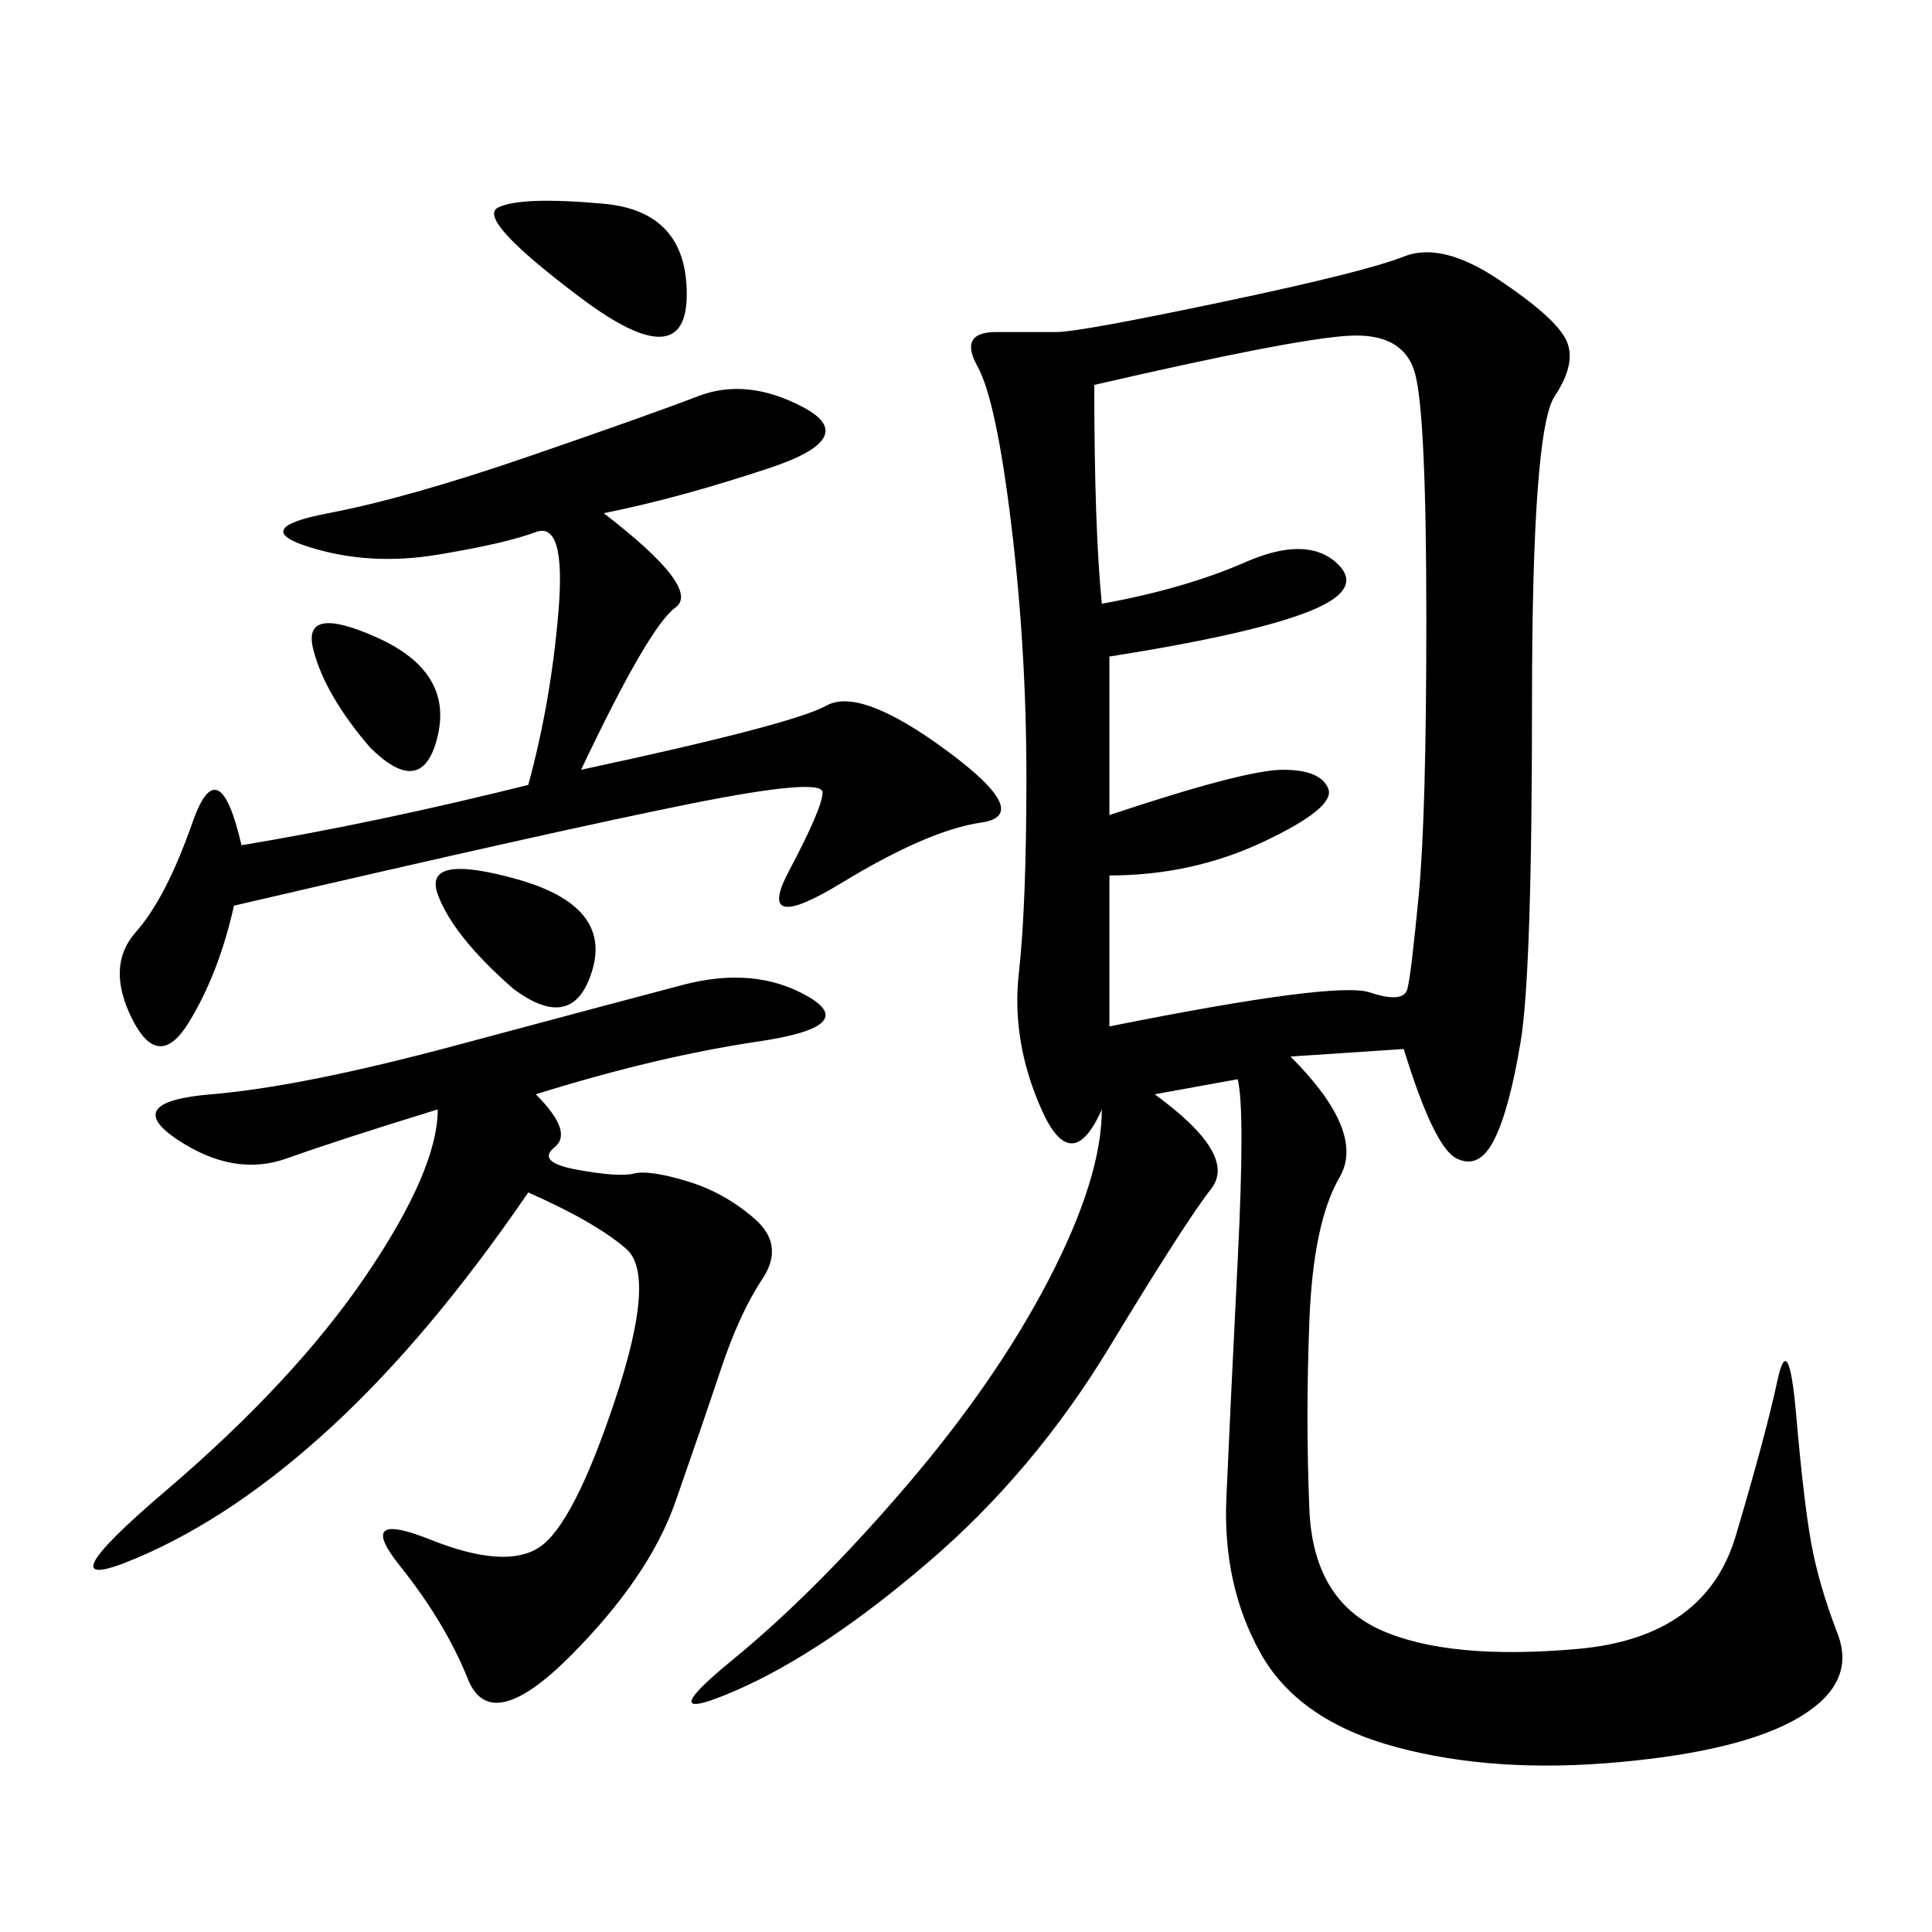 <svg xmlns="http://www.w3.org/2000/svg" xmlns:xlink="http://www.w3.org/1999/xlink" width="300" height="300"><path d="M217.97 162.89L200.39 164.06Q212.11 175.78 208.01 182.81Q203.91 189.84 203.32 205.08Q202.73 220.31 203.32 234.38Q203.91 248.44 214.45 253.13Q225 257.81 244.92 256.05Q264.84 254.30 269.53 238.48Q274.22 222.66 275.98 214.45Q277.73 206.25 278.91 219.73Q280.08 233.20 281.25 239.65Q282.42 246.09 285.35 253.71Q288.28 261.33 279.49 266.60Q270.70 271.88 251.37 273.63Q232.03 275.39 216.80 271.29Q201.56 267.19 195.70 256.64Q189.84 246.09 190.43 232.62Q191.02 219.14 192.19 195.70Q193.36 172.27 192.19 167.58L192.19 167.58L179.30 169.92Q192.19 179.30 188.09 184.57Q183.98 189.84 172.27 209.18Q160.55 228.52 144.14 242.58Q127.73 256.64 114.26 262.50Q100.78 268.36 113.67 257.81Q126.56 247.27 140.63 230.86Q154.69 214.45 162.89 198.63Q171.09 182.81 171.09 172.27L171.09 172.27Q166.41 182.81 161.72 172.27Q157.03 161.72 158.20 151.17Q159.38 140.63 159.38 120.70L159.38 120.70Q159.38 100.78 157.03 81.45Q154.69 62.11 151.76 56.84Q148.83 51.56 154.69 51.56L154.69 51.56L164.06 51.56Q167.58 51.56 189.84 46.88Q212.11 42.19 217.97 39.84Q223.83 37.50 232.62 43.36Q241.41 49.22 243.16 52.73Q244.92 56.25 241.41 61.52Q237.89 66.80 237.89 108.98L237.89 108.98Q237.89 151.17 236.13 161.72Q234.38 172.27 232.03 176.95Q229.69 181.64 226.17 179.88Q222.66 178.13 217.97 162.89L217.97 162.89ZM169.92 59.77Q169.92 82.03 171.09 93.75L171.09 93.75Q183.98 91.41 193.36 87.30Q202.73 83.20 207.42 87.30Q212.11 91.41 203.32 94.92Q194.53 98.44 172.27 101.95L172.27 101.95L172.27 126.56Q193.36 119.53 199.22 119.53L199.22 119.53Q205.08 119.53 206.25 122.46Q207.42 125.39 196.29 130.66Q185.16 135.94 172.27 135.94L172.27 135.94L172.27 159.38Q207.42 152.34 212.70 154.10Q217.97 155.86 218.55 153.52Q219.14 151.17 220.31 138.87Q221.48 126.56 221.48 96.09L221.48 96.09Q221.48 64.45 219.73 58.01Q217.97 51.56 209.18 52.15Q200.39 52.73 169.92 59.77L169.92 59.77ZM83.20 169.92Q89.06 175.78 86.13 178.13Q83.20 180.47 89.65 181.64Q96.09 182.81 98.44 182.23Q100.78 181.64 106.64 183.40Q112.50 185.16 117.19 189.26Q121.88 193.36 118.36 198.63Q114.84 203.91 111.91 212.70Q108.98 221.48 104.88 233.20Q100.78 244.92 88.48 257.23Q76.17 269.53 72.66 260.74Q69.14 251.95 62.11 243.16Q55.08 234.38 66.80 239.06Q78.52 243.75 83.79 240.23Q89.06 236.72 95.51 217.38Q101.95 198.05 97.27 193.95Q92.58 189.84 82.03 185.16L82.03 185.16Q66.80 207.42 51.56 221.48Q36.33 235.55 21.09 241.99Q5.86 248.44 25.78 231.45Q45.70 214.45 56.84 198.05Q67.97 181.64 67.97 172.27L67.97 172.27Q52.73 176.95 44.53 179.88Q36.33 182.81 27.54 176.95Q18.75 171.09 32.81 169.92Q46.88 168.75 70.90 162.30Q94.92 155.86 106.05 152.93Q117.19 150 125.39 154.69Q133.59 159.38 117.77 161.72Q101.95 164.06 83.20 169.92L83.20 169.92ZM93.75 79.69Q108.98 91.41 104.88 94.34Q100.78 97.27 90.23 119.53L90.23 119.53Q123.05 112.50 128.32 109.57Q133.59 106.64 147.07 116.60Q160.55 126.56 152.34 127.73Q144.14 128.91 130.66 137.11Q117.19 145.31 122.46 135.35Q127.73 125.39 127.73 123.05L127.73 123.05Q127.73 120.70 107.23 124.80Q86.72 128.91 36.33 140.63L36.33 140.63Q33.98 151.17 29.30 158.79Q24.61 166.41 20.51 158.20Q16.41 150 21.09 144.73Q25.78 139.45 29.88 127.73Q33.98 116.02 37.50 131.25L37.50 131.25Q58.59 127.73 82.03 121.88L82.03 121.88Q85.55 108.98 86.72 94.92Q87.89 80.86 83.20 82.62Q78.52 84.38 67.97 86.13Q57.42 87.89 48.05 84.96Q38.67 82.03 50.98 79.69Q63.28 77.34 82.03 70.90Q100.78 64.45 108.40 61.52Q116.02 58.59 124.80 63.28Q133.59 67.97 119.53 72.66Q105.47 77.34 93.75 79.69L93.75 79.69ZM93.75 31.64Q106.64 32.81 106.64 45.70L106.64 45.70Q106.64 58.59 90.23 46.29Q73.83 33.98 77.34 32.23Q80.86 30.47 93.75 31.64L93.75 31.64ZM79.69 153.52Q70.31 145.31 67.97 138.87Q65.63 132.42 80.27 136.52Q94.92 140.63 91.99 150.59Q89.06 160.55 79.69 153.52L79.69 153.52ZM57.42 116.02Q50.39 107.81 48.63 100.78Q46.88 93.75 58.59 99.02Q70.31 104.30 67.97 114.26Q65.63 124.22 57.42 116.02L57.42 116.02Z"/></svg>
